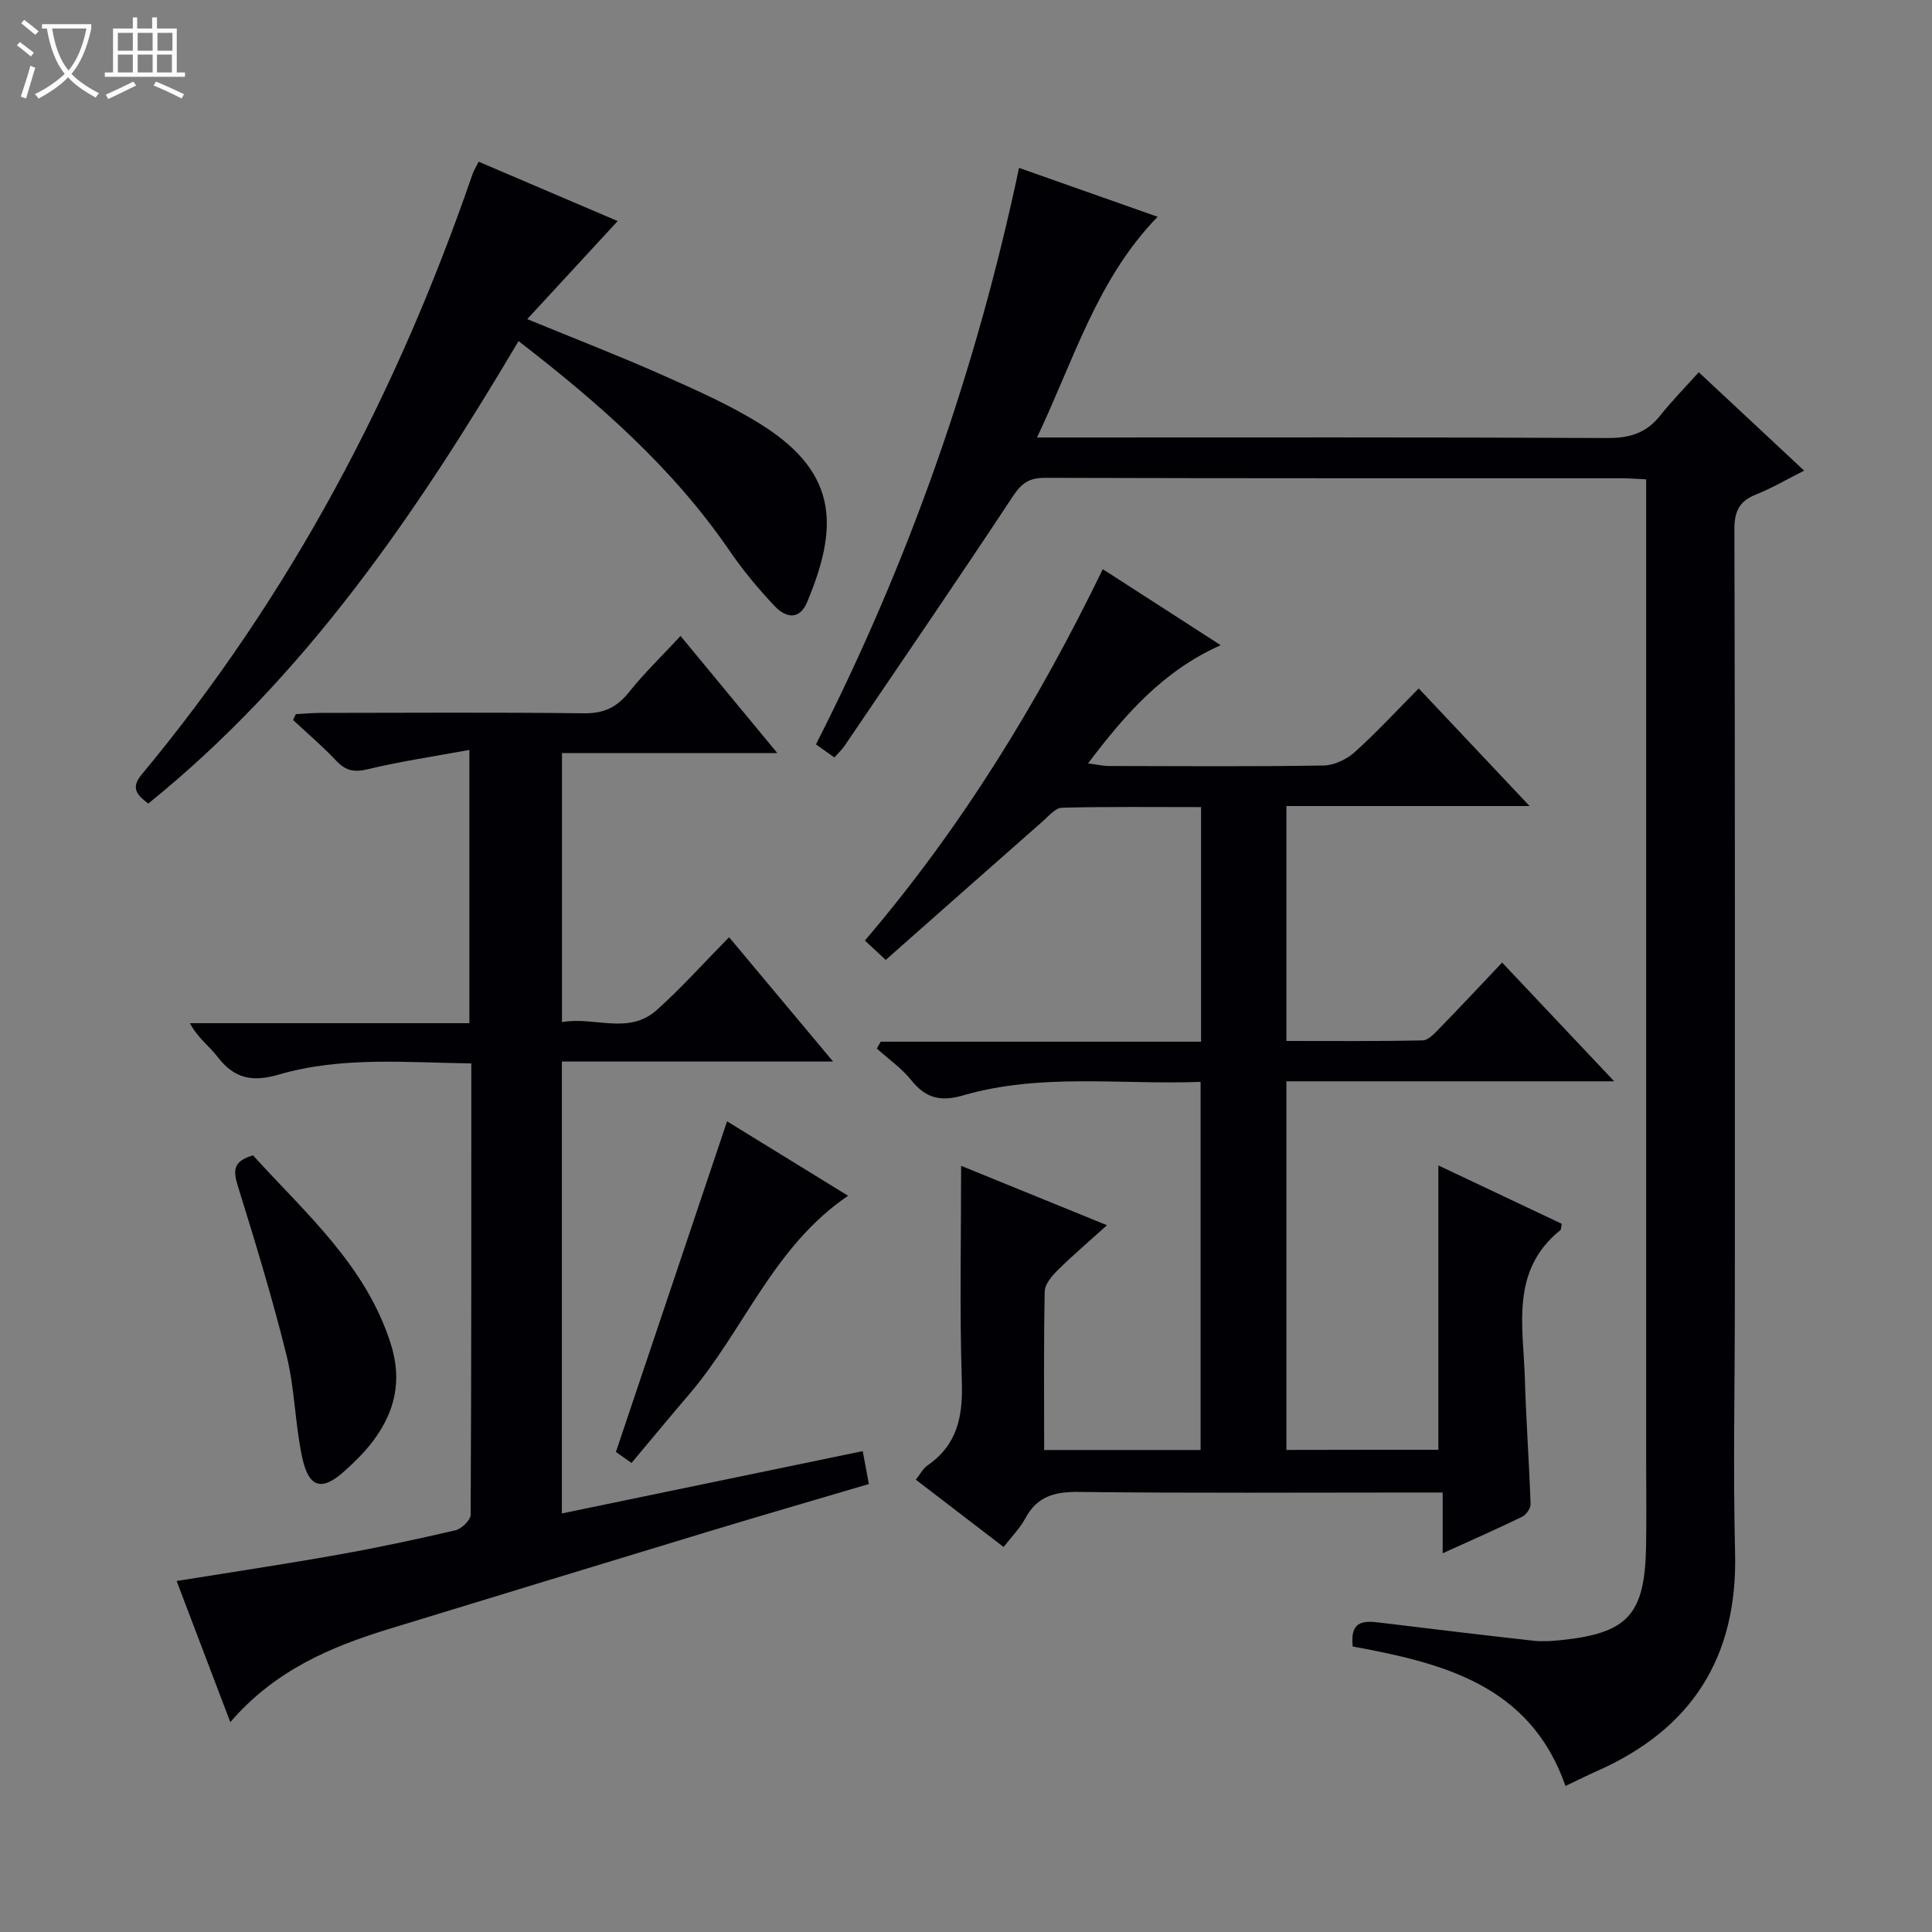 <svg enable-background="new 0 0 400 400" viewBox="0 0 400 400" xmlns="http://www.w3.org/2000/svg"><rect x="0" y="0" width="400" height="400" fill="#808080" stroke="none"/><path d="m6.4 11.7c-1-.8-1.9-1.6-2.9-2.3l.6-.7c.9.7 1.9 1.4 2.9 2.2zm-2.1 8.3c.7-2.1 1.4-4.2 2-6.4.2.1.6.3 1 .4-.7 2.3-1.3 4.4-1.9 6.4zm3-12.8c-1.1-.9-2.1-1.7-2.9-2.4l.6-.7c1 .8 2 1.5 3 2.4zm1.4-1.3v-.9h10.2v.9c-.9 4.2-2.3 7.3-4.1 9.4 1.3 1.4 3.2 2.7 5.7 4-.2.2-.4.5-.7.9-2.5-1.4-4.4-2.7-5.7-4.2-1.4 1.5-3.5 3-6.1 4.4 0 0 0 0-.1-.1-.3-.4-.5-.7-.7-.8 2.7-1.3 4.7-2.8 6.2-4.2-1.8-2.2-3-5.3-3.7-9.4zm9.2 0h-7.1c.6 3.8 1.7 6.7 3.4 8.7 1.7-2.1 2.9-4.8 3.7-8.7z" fill="#fcfbfa"/><path d="m31.6 3.6h.9v2.3h4.1v9.1h1.7v.9h-16.6v-.9h1.7v-9.1h4.1v-2.3h.9v2.3h3.1v-2.3zm-4 13.3.6.8c-1.9.9-3.8 1.9-5.8 2.8-.2-.3-.3-.6-.5-.9 2-.9 3.9-1.8 5.7-2.7zm-3.2-10.1v3.7h3.1v-3.7zm0 4.5v3.7h3.1v-3.7zm4.1-4.5v3.7h3.1v-3.7zm0 4.5v3.7h3.1v-3.7zm9.1 9.1c-2.1-1.1-4.1-2-5.8-2.7l.5-.8c2.2.9 4.1 1.8 5.8 2.6zm-1.9-13.6h-3.1v3.7h3.1zm-3.2 4.5v3.7h3.1v-3.7z" fill="#fcfbfa"/><g fill="#010105"><path d="m297.8 300.16c0-19.91 0-39.3 0-58.87 8.33 3.94 16.97 8.03 25.54 12.08-.14.7-.09 1.16-.29 1.32-10.41 8.38-7.66 19.93-7.34 30.83.25 8.63.89 17.25 1.18 25.88.03.87-.9 2.21-1.73 2.62-5.17 2.52-10.45 4.83-16.47 7.57 0-4.51 0-8.24 0-12.58-2.35 0-4.12 0-5.89 0-23.16 0-46.33.15-69.48-.12-4.98-.06-8.6.91-11.04 5.47-1.08 2.01-2.77 3.7-4.49 5.93-6.05-4.64-11.93-9.15-18.18-13.94.87-1.08 1.47-2.3 2.45-2.97 6.14-4.25 7.31-10.12 7.08-17.26-.48-14.78-.15-29.59-.15-44.75 9.39 3.82 19.41 7.9 30.2 12.3-3.7 3.34-7.07 6.21-10.21 9.31-1.2 1.19-2.65 2.89-2.68 4.38-.23 10.81-.12 21.63-.12 32.85h32.39c0-25.25 0-50.45 0-76.22-16.49.63-33.03-1.88-49.13 2.79-4.65 1.35-7.73.64-10.72-3.08-2.01-2.51-4.76-4.42-7.18-6.61.27-.47.53-.95.8-1.42h66.33c0-16.41 0-32.16 0-48.57-9.63 0-19.22-.11-28.8.13-1.34.03-2.73 1.7-3.95 2.78-10.75 9.45-21.46 18.94-32.54 28.73-1.5-1.4-2.78-2.59-4.31-4.01 19.93-23.36 35.75-49.05 49.25-76.89 8.06 5.2 15.92 10.26 24.41 15.74-11.92 5.32-19.72 14.24-27.46 24.47 1.91.25 3.11.54 4.31.54 14.83.03 29.66.14 44.49-.1 2.18-.04 4.75-1.28 6.41-2.77 4.54-4.08 8.7-8.6 13.25-13.19 7.63 8.09 14.89 15.8 22.95 24.35-17.37 0-33.72 0-50.34 0v48.64c9.39 0 18.8.09 28.21-.12 1.2-.03 2.51-1.5 3.53-2.54 4.29-4.4 8.49-8.9 12.92-13.57 7.86 8.32 15.12 16.02 23.2 24.58-23.24 0-45.41 0-67.86 0v76.32c10.52-.03 21.05-.03 31.46-.03z"/><path d="m324.12 369.77c-7.33-21.01-25.53-25.46-44.05-28.88-.65-5.86 2.82-5.29 6.32-4.86 10.37 1.27 20.75 2.51 31.14 3.67 1.8.2 3.67.07 5.48-.11 14-1.42 17.52-5.23 17.79-19.34.11-6 .02-12 .02-18 0-65.49 0-130.98 0-196.46 0-1.98 0-3.97 0-6.55-1.83-.08-3.41-.22-4.99-.22-39.83-.01-79.65.03-119.48-.09-3.27-.01-4.85 1.11-6.64 3.82-11.45 17.33-23.19 34.47-34.85 51.66-.54.8-1.28 1.47-2.11 2.41-1.29-.91-2.44-1.73-3.82-2.7 19.34-37.97 33.23-77.64 42.05-119.36 9.59 3.39 18.64 6.58 28.69 10.12-12.57 12.97-17.28 29.51-24.97 45.7h6.7c37.16 0 74.32-.08 111.48.11 4.57.02 7.98-1.06 10.82-4.62 2.47-3.1 5.26-5.94 8.01-9 7.66 7.15 14.45 13.5 21.82 20.37-3.61 1.82-6.68 3.63-9.95 4.93-3.42 1.36-4.5 3.43-4.49 7.16.14 53.32.1 106.65.09 159.97 0 17.33-.38 34.67.05 51.99.54 21.66-8.99 36.52-28.62 45.2-1.97.87-3.89 1.84-6.49 3.08z"/><path d="m47.68 356.55c-3.92-10.32-7.49-19.7-11.11-29.22 11.47-1.85 22.43-3.49 33.33-5.43 8.16-1.45 16.28-3.18 24.36-5.06 1.29-.3 3.17-2.1 3.18-3.22.17-30.97.14-61.93.14-93.45-13.61-.19-26.94-1.46-39.82 2.3-5.66 1.65-9.32.79-12.77-3.73-1.68-2.19-4.06-3.85-5.67-6.9h57.86c0-18.89 0-37.11 0-56.58-7.22 1.33-14.2 2.36-21.03 4-2.82.68-4.57.33-6.52-1.74-2.81-2.99-5.96-5.66-8.96-8.46.19-.4.38-.8.58-1.2 1.73-.09 3.45-.26 5.18-.26 18.16-.02 36.33-.14 54.49.08 4.09.05 6.8-1.23 9.3-4.37 3.18-3.98 6.89-7.55 10.68-11.64 6.59 7.97 12.99 15.72 20.03 24.24-15.47 0-29.87 0-44.58 0v55.71c6.65-1.23 13.76 2.74 19.62-2.5 5.07-4.54 9.64-9.65 14.98-15.08 7.16 8.56 14.02 16.76 21.53 25.74-19.18 0-37.52 0-56.15 0v93.56c20.77-4.3 41.4-8.57 62.29-12.9.47 2.54.83 4.44 1.27 6.81-11.19 3.31-22.3 6.53-33.38 9.89-21.92 6.64-43.82 13.35-65.73 20.04-12.24 3.74-23.82 8.59-33.1 19.37z"/><path d="m107.36 70.62c-21.16 35.7-44.1 69.45-76.66 95.75-2.38-1.81-3.7-3.22-1.34-6.05 30.79-37.01 52.85-78.85 68.46-124.24.26-.74.69-1.42 1.28-2.6 9.75 4.17 19.29 8.24 28.78 12.29-6.24 6.77-12.24 13.26-18.72 20.3 10.21 4.2 19.3 7.71 28.19 11.67 6.97 3.11 14.04 6.22 20.46 10.29 16.21 10.26 15.49 21.74 9.32 36.58-1.64 3.93-4.5 3.24-6.7.92-3.42-3.6-6.62-7.47-9.43-11.57-11.73-17.11-27.04-30.52-43.64-43.34z"/><path d="m130.75 302.89c-1.49-1.05-2.65-1.87-3.23-2.28 7.73-22.99 15.31-45.54 23.01-68.45 7.98 4.91 16.24 9.98 25.06 15.41-15.49 10.51-21.55 27.82-32.85 41.04-3.99 4.66-7.89 9.39-11.99 14.28z"/><path d="m52.39 239.21c10.91 12.04 23.36 22.74 28.52 39.03 2.4 7.59.87 14.05-3.66 20.09-1.68 2.24-3.73 4.26-5.82 6.15-4.76 4.33-7.49 3.66-8.87-2.76-1.49-6.94-1.53-14.22-3.23-21.09-2.93-11.86-6.52-23.57-10.14-35.25-.95-3.1-.86-5.03 3.2-6.17z"/></g></svg>